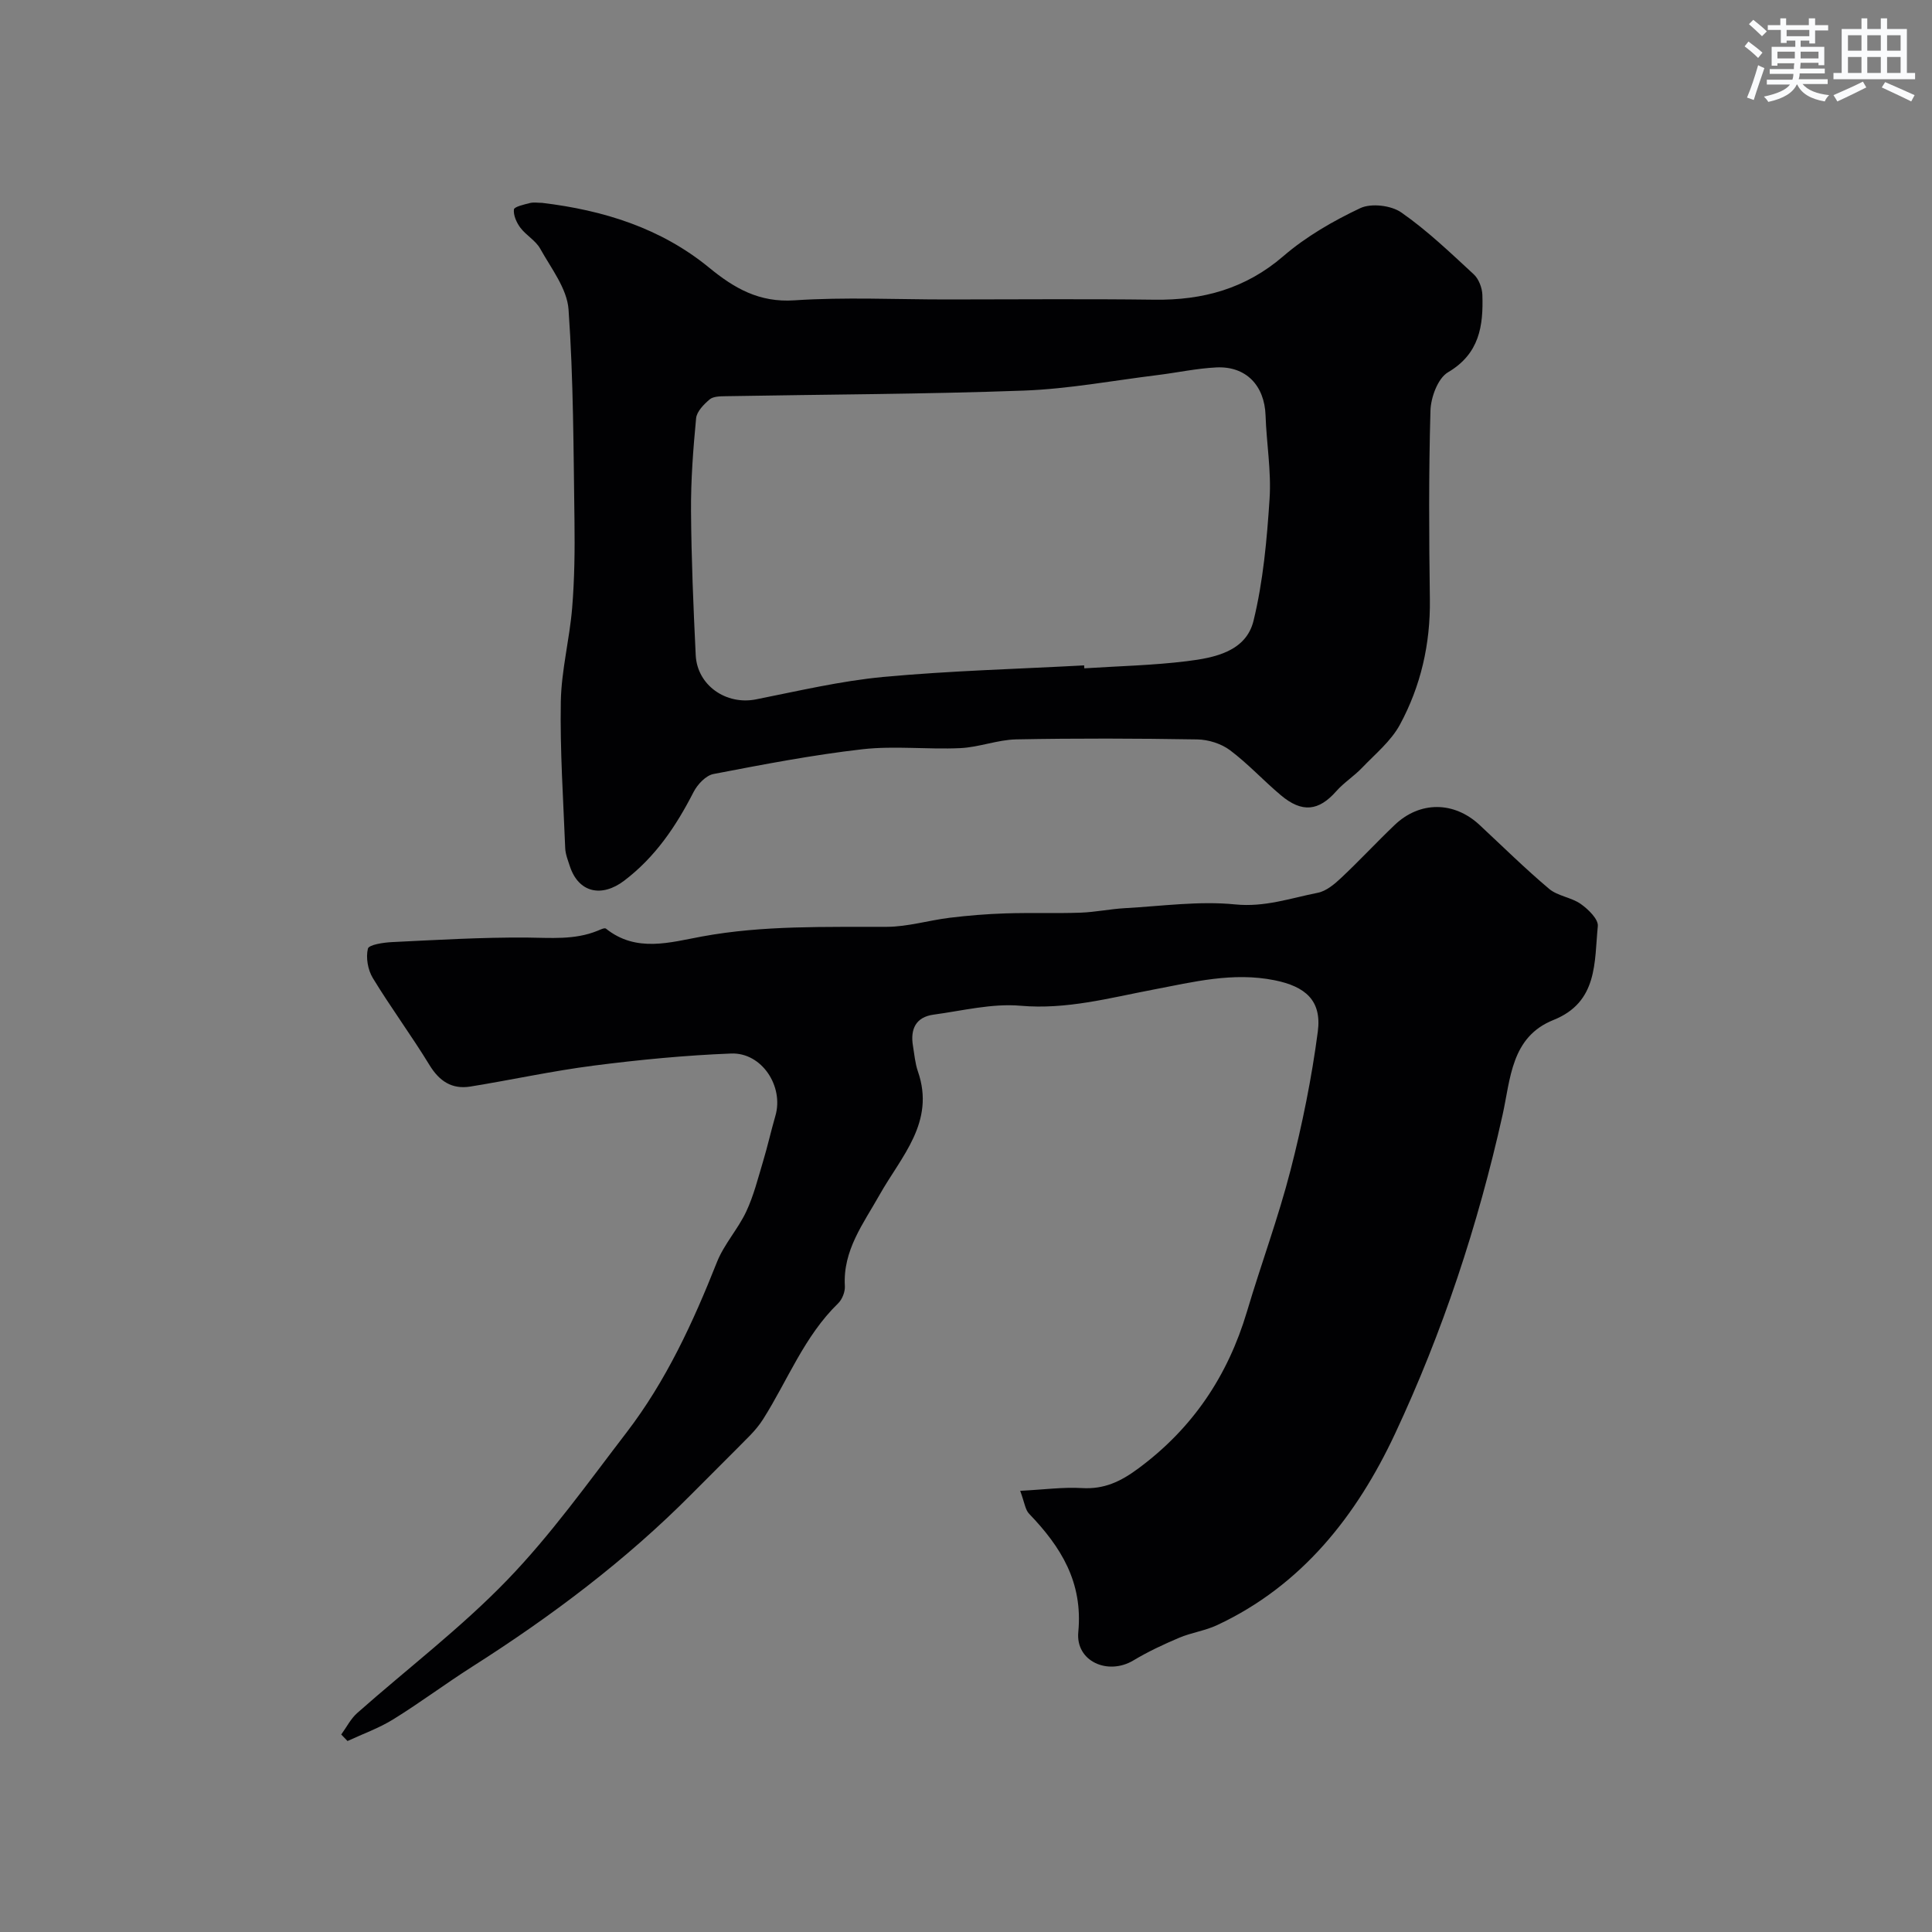 <svg enable-background="new 0 0 400 400" viewBox="0 0 400 400" xmlns="http://www.w3.org/2000/svg"><rect x="0" y="0" width="400" height="400" fill="#808080" stroke="none"/><path d="m211.22 308.66c5-.26 8.92-.8 12.79-.57 4.58.27 7.98-1.33 11.64-4.04 11.28-8.33 18.55-19.18 22.52-32.5 2.91-9.79 6.48-19.4 9.02-29.27 2.43-9.44 4.38-19.05 5.65-28.71.84-6.41-2.55-9.33-8.95-10.62-8.64-1.73-16.78.35-25.18 1.95-8.99 1.71-17.91 4.16-27.4 3.33-5.91-.52-12.03 1.03-18.02 1.84-3.69.5-4.85 3.01-4.27 6.47.3 1.77.44 3.6 1.02 5.28 3.66 10.5-3.47 17.62-7.93 25.55-3.34 5.95-7.63 11.48-7.19 18.9.07 1.18-.55 2.75-1.39 3.57-7.01 6.81-10.43 15.9-15.5 23.93-.78 1.24-1.74 2.39-2.76 3.44-3.97 4.04-8.01 8.01-12 12.04-13.7 13.82-29.14 25.41-45.52 35.83-5.51 3.5-10.75 7.44-16.3 10.87-2.96 1.84-6.32 3.03-9.5 4.51-.43-.45-.87-.9-1.3-1.35 1.09-1.49 1.95-3.24 3.3-4.44 10.36-9.17 21.46-17.6 31.04-27.52 9.08-9.39 16.75-20.17 24.73-30.57 8.19-10.68 13.77-22.79 18.71-35.26 1.47-3.71 4.36-6.84 6.07-10.48 1.55-3.3 2.44-6.92 3.5-10.44.93-3.1 1.64-6.28 2.54-9.39 1.77-6.09-2.82-13.14-9.17-12.89-9.5.37-19 1.29-28.43 2.5-8.57 1.1-17.03 2.96-25.56 4.34-3.81.61-6.42-1.1-8.47-4.47-3.73-6.11-8.01-11.89-11.73-18.01-1.02-1.68-1.46-4.21-1.01-6.07.2-.82 3.24-1.28 5.02-1.36 9.26-.45 18.54-1 27.8-.94 5.01.04 9.94.54 14.72-1.4.57-.23 1.46-.68 1.74-.45 6.29 5.04 13.32 2.83 19.94 1.62 12.7-2.33 25.45-1.93 38.24-1.99 4.34-.02 8.67-1.35 13.02-1.88 3.81-.46 7.64-.78 11.47-.9 5.19-.17 10.39.03 15.57-.15 3.1-.11 6.18-.77 9.29-.94 7.6-.42 15.28-1.52 22.77-.77 6.12.61 11.46-1.3 17.08-2.41 1.77-.35 3.48-1.8 4.88-3.12 3.76-3.53 7.28-7.33 11.02-10.9 5.22-5 12.31-4.95 17.6-.02 4.77 4.44 9.42 9.03 14.4 13.23 1.79 1.5 4.59 1.75 6.54 3.12 1.56 1.1 3.69 3.17 3.54 4.6-.74 7.45.06 15.73-9.19 19.43-8.8 3.52-8.87 12.23-10.54 19.7-5.09 22.81-12.4 44.94-22.28 66.02-7.89 16.84-19.24 31.36-36.82 39.57-2.48 1.16-5.31 1.54-7.84 2.61-3.24 1.37-6.46 2.88-9.48 4.69-5.24 3.15-12 .23-11.41-5.89.98-10.31-3.59-17.61-10.17-24.46-.81-.81-.94-2.27-1.86-4.76z" fill="#010103"/><path d="m112.24 42c12.67 1.52 24.55 5.2 34.56 13.4 5.22 4.28 10.37 7.27 17.67 6.78 10.45-.7 20.98-.18 31.48-.18 14.35 0 28.71-.14 43.06.05 10.03.13 18.87-2.27 26.71-9.03 4.7-4.05 10.29-7.27 15.92-9.93 2.26-1.06 6.39-.57 8.49.9 5.37 3.74 10.16 8.34 14.99 12.8 1.04.96 1.74 2.8 1.79 4.26.21 6.41-.59 12.19-7.12 16.03-2.1 1.24-3.56 5.21-3.63 7.97-.37 13.01-.3 26.04-.12 39.06.12 9.22-1.88 17.93-6.2 25.92-1.84 3.4-5.1 6.07-7.85 8.94-1.65 1.73-3.74 3.05-5.32 4.83-3.64 4.13-7.08 4.55-11.5.83-3.59-3.02-6.79-6.52-10.53-9.32-1.81-1.35-4.45-2.18-6.74-2.22-12.49-.21-24.99-.25-37.49-.01-3.87.08-7.7 1.63-11.58 1.81-6.74.32-13.57-.52-20.24.23-10.35 1.18-20.62 3.16-30.87 5.13-1.58.3-3.31 2.15-4.12 3.72-3.62 7.07-7.9 13.45-14.36 18.36-4.66 3.54-9.45 2.52-11.26-2.99-.4-1.23-.91-2.49-.96-3.75-.4-10.12-1.09-20.24-.91-30.35.12-6.48 1.82-12.91 2.35-19.4.49-5.97.56-11.99.48-17.99-.21-14.6-.2-29.23-1.23-43.78-.31-4.33-3.61-8.52-5.87-12.59-.93-1.68-2.91-2.75-4.1-4.33-.79-1.05-1.47-2.57-1.34-3.78.06-.57 2.12-1.03 3.33-1.34.81-.19 1.68-.03 2.51-.03zm112.22 95.76c.01.2.03.41.04.61 7.08-.46 14.2-.61 21.23-1.48 5.71-.7 12.24-1.99 13.8-8.37 2-8.2 2.77-16.78 3.32-25.24.38-5.71-.64-11.51-.83-17.27-.21-6.18-4.03-10.24-10.19-9.94-4.06.2-8.09 1.08-12.14 1.58-9.25 1.14-18.48 2.88-27.76 3.22-20.56.75-41.15.79-61.72 1.16-1.12.02-2.54.03-3.28.66-1.21 1.03-2.68 2.51-2.81 3.92-.61 6.4-1.1 12.84-1.05 19.27.07 9.92.49 19.85.97 29.76.31 6.28 6.32 10.38 12.47 9.16 8.77-1.74 17.54-3.82 26.41-4.65 13.81-1.28 27.69-1.64 41.54-2.39z" fill="#010103"/><g fill="#fafbfc"><path d="m361.2 9.6.8-1c.9.7 1.9 1.4 2.9 2.3l-.9 1.1c-1-1-2-1.8-2.8-2.4zm.5 10.6c.9-2.1 1.6-4.3 2.3-6.7.4.2.8.4 1.3.6-.7 2.1-1.5 4.3-2.2 6.6zm.4-15.2.9-.9c1 .8 2 1.6 2.8 2.4l-1 1c-.9-.9-1.8-1.7-2.7-2.5zm12.5-1.2h1.2v1.4h2.7v1.1h-2.7v2.7h-1.2v-.6h-1.8v1.3h4.9v3.8h-1.2v-.5h-3.7c0 .4-.1.9-.1 1.2h5.1v1h-5.2c0 .5-.1.9-.2 1.2h6v1h-5.2c1.1 1.3 2.9 2 5.5 2.3-.4.4-.7.8-.9 1.3-2.9-.5-4.8-1.6-5.7-3.5h-.1c-.8 1.7-2.7 2.9-5.9 3.6-.2-.4-.6-.8-.9-1.1 2.8-.6 4.6-1.4 5.4-2.5h-4.8v-1h5.3c.1-.3.2-.7.2-1.2h-4.9v-1h5c0-.4 0-.8.1-1.2h-3.5v.5h-1.2v-3.9h4.9v-1.3h-1.8v.5h-1.2v-2.7h-2.7v-1h2.6v-1.4h1.2v1.4h4.7v-1.4zm-6.6 8.3h3.6c0-.4 0-.9 0-1.4h-3.6zm1.9-4.6h4.7v-1.3h-4.7zm6.6 3.2h-3.7v1.4h3.7z"/><path d="m385.3 3.8h1.3v2.2h2.8v-2.2h1.3v2.2h4.1v9.1h1.7v1.3h-16.9v-1.3h1.7v-9.1h4.1v-2.2zm.4 13.1.7 1.2c-1.8.9-3.8 1.9-6 2.9-.2-.4-.5-.8-.8-1.3 2.3-1 4.3-1.9 6.1-2.8zm-3.1-6.4h2.8v-3.2h-2.8zm0 4.6h2.8v-3.3h-2.8zm4-4.6h2.8v-3.2h-2.8zm0 4.6h2.8v-3.3h-2.8zm3.7 1.9c2.1.9 4.1 1.8 6.1 2.7l-.7 1.3c-2.2-1.1-4.2-2-6.1-2.9zm3.2-9.7h-2.8v3.2h2.8zm-2.8 7.8h2.8v-3.3h-2.8z"/></g></svg>